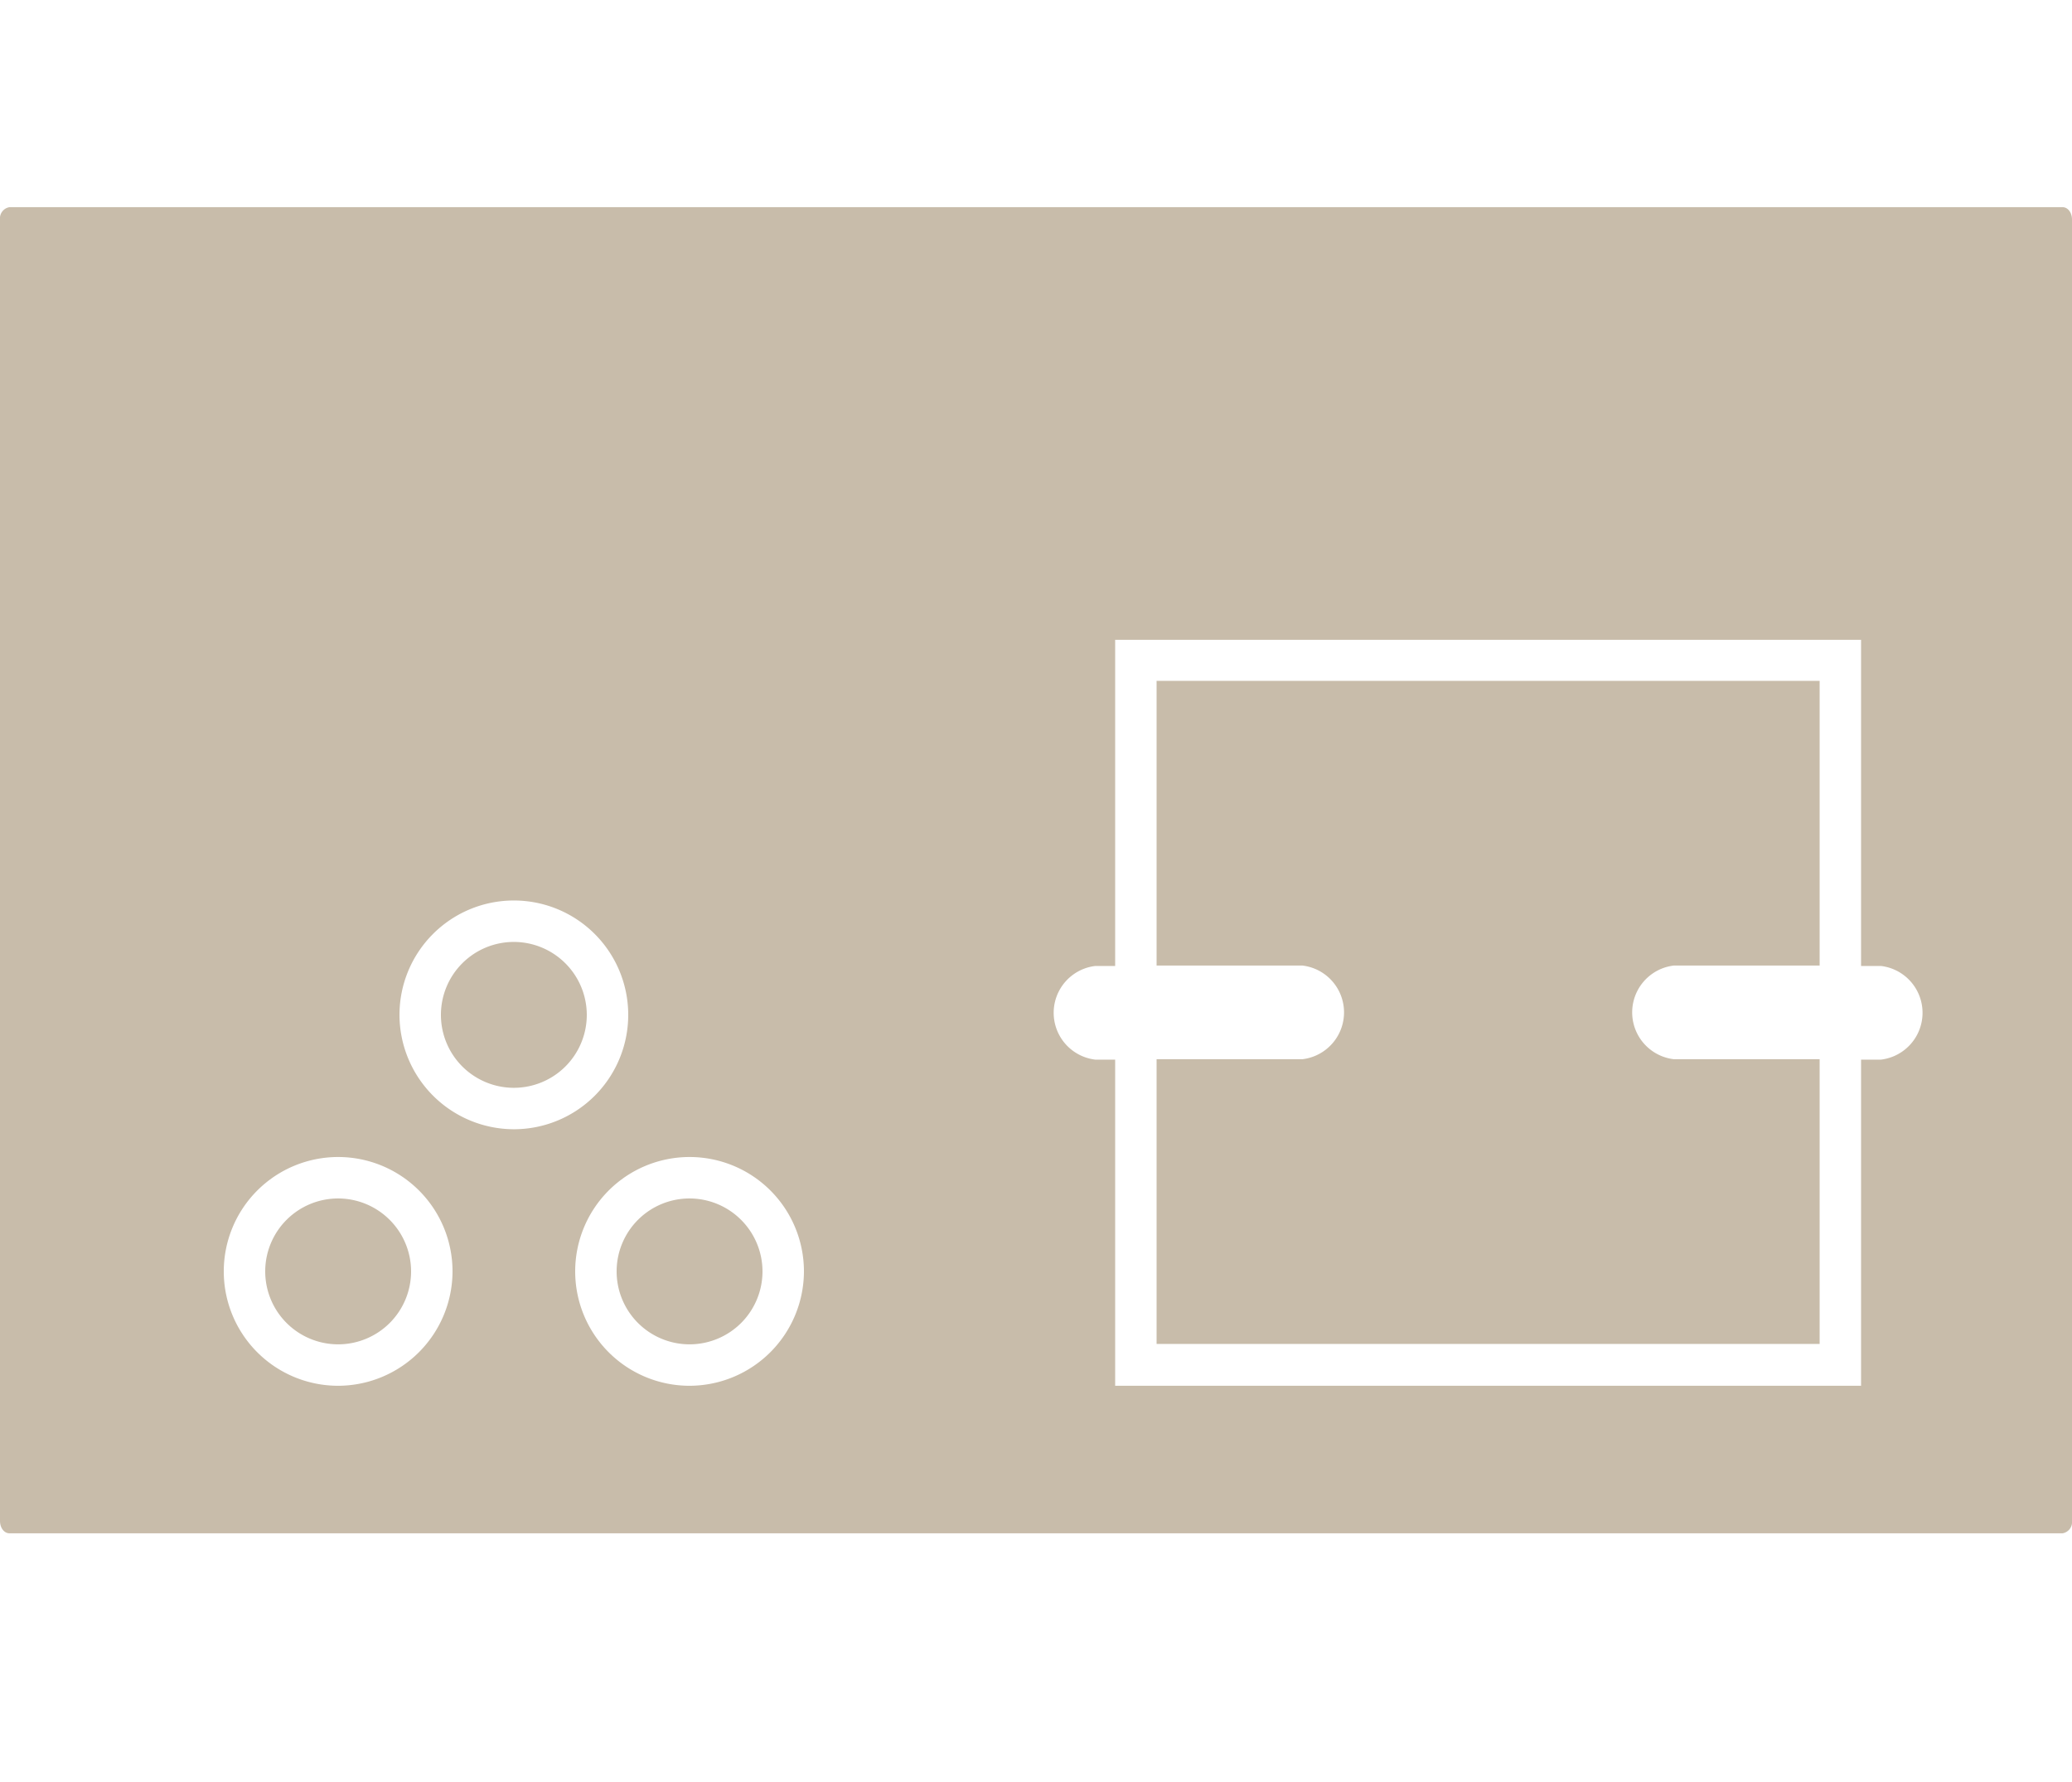 <svg height="43" viewBox="0 0 50 43" width="50" xmlns="http://www.w3.org/2000/svg"><g fill="#c8bcaa" transform="translate(-10 -13.641)"><path d="m26.64 42.56a1.76 1.76 0 1 0 1.76 1.76 1.763 1.763 0 0 0 -1.76-1.76z"/><path d="m22.4 36.37a1.76 1.76 0 1 0 1.76 1.76 1.763 1.763 0 0 0 -1.76-1.76z"/><path d="m18.16 42.56a1.76 1.76 0 1 0 1.76 1.76 1.763 1.763 0 0 0 -1.76-1.76z"/><path d="m59.77 18.64h-49.54a.274.274 0 0 0 -.23.3v31.4c0 .17.1.3.23.3h49.54a.274.274 0 0 0 .23-.3v-31.4c0-.17-.1-.3-.23-.3zm-41.61 28.44a2.76 2.76 0 1 1 2.76-2.76 2.766 2.766 0 0 1 -2.76 2.76zm1.48-8.95a2.76 2.76 0 1 1 2.76 2.76 2.766 2.766 0 0 1 -2.76-2.76zm7 8.95a2.76 2.76 0 1 1 2.76-2.76 2.766 2.766 0 0 1 -2.76 2.76zm28.75-7.87h-.48v7.87h-18v-7.87h-.48a1.138 1.138 0 0 1 0-2.26h.48v-7.87h18v7.87h.48a1.138 1.138 0 0 1 0 2.26z"/><path d="m37.91 36.94h3.52a1.138 1.138 0 0 1 0 2.26h-3.52v6.87h16v-6.87h-3.52a1.138 1.138 0 0 1 0-2.26h3.52v-6.87h-16z"/></g><path d="m21 0h8v43h-8z" fill="none"/></svg>